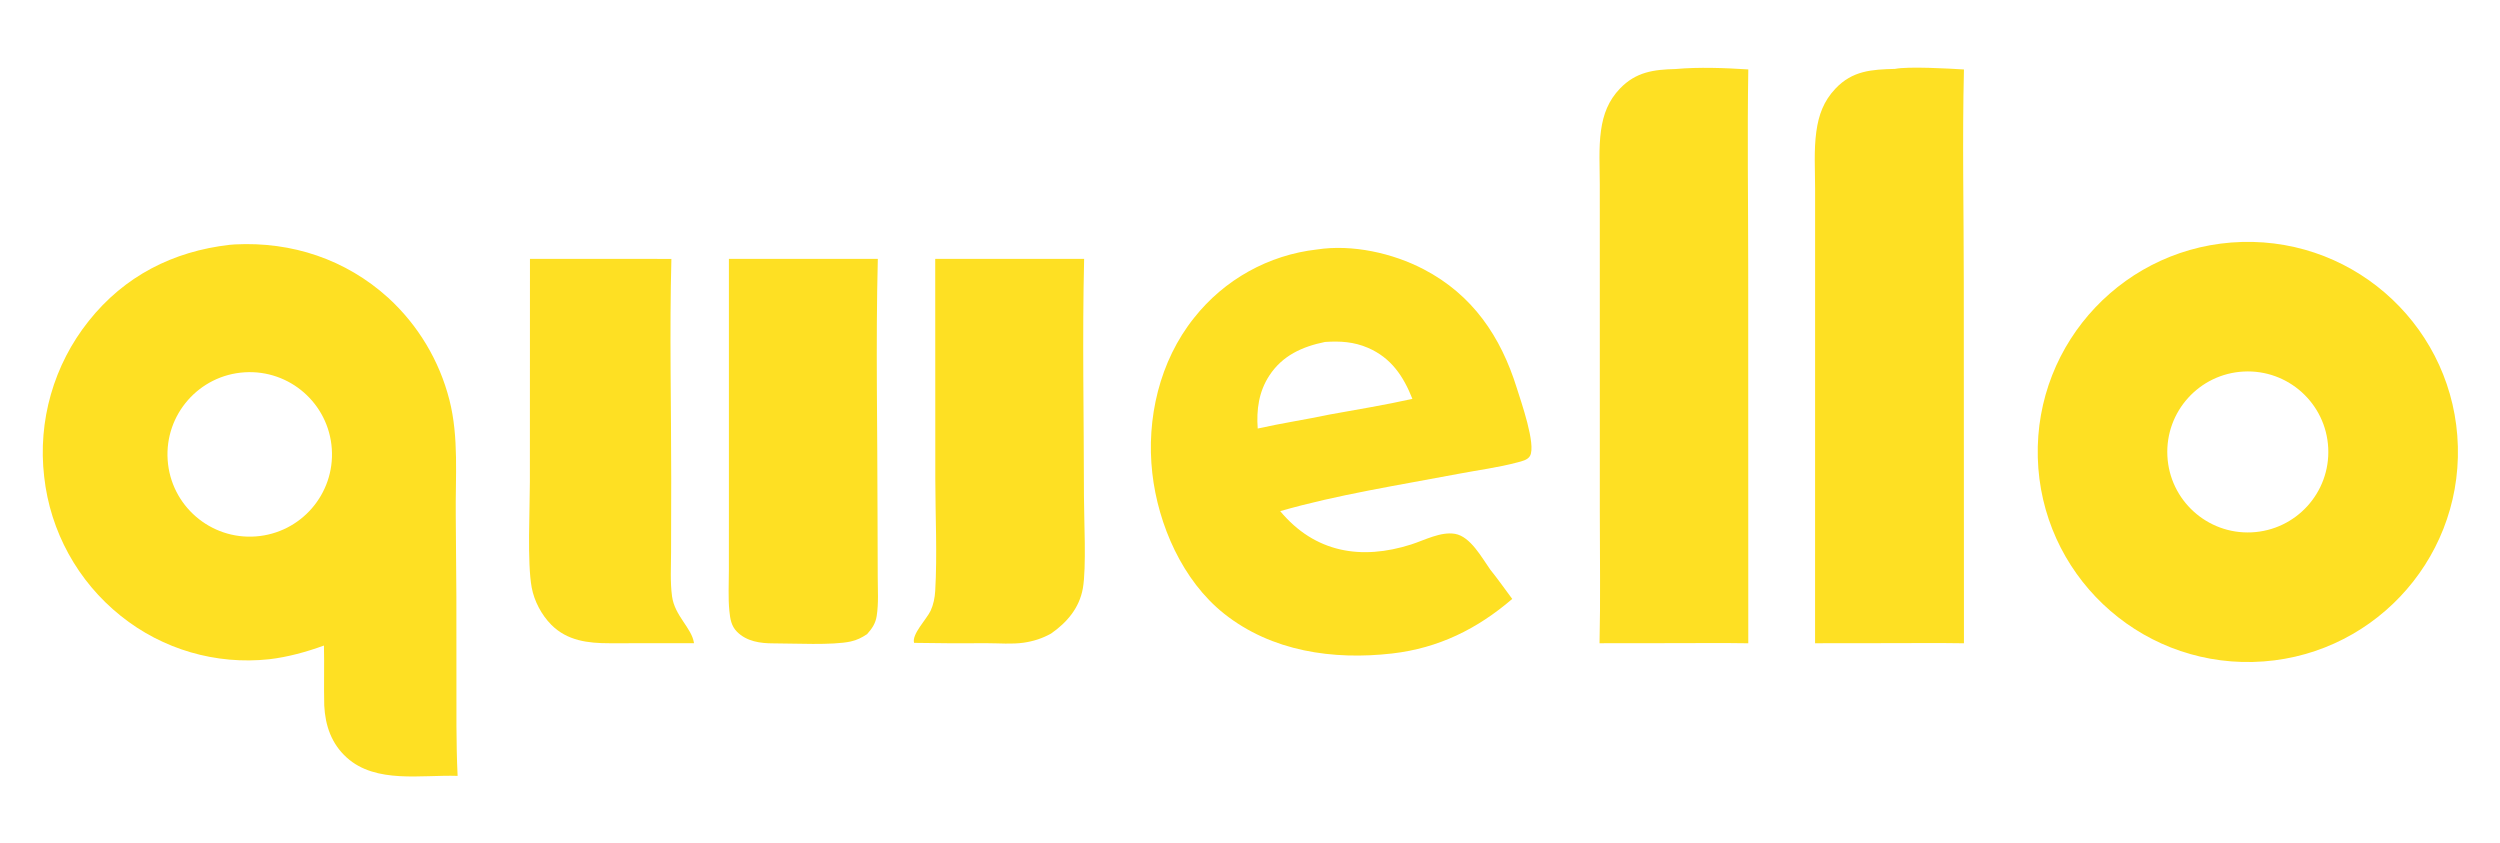 <?xml version="1.0" encoding="utf-8" ?><svg xmlns="http://www.w3.org/2000/svg" xmlns:xlink="http://www.w3.org/1999/xlink" width="1660" height="560" viewBox="0 0 1660 560"><path fill="#FEE023" d="M152.502 162.564C153.67 162.409 154.833 162.347 156.008 162.287C193.807 160.37 229.533 172.162 257.8 197.751C277.633 215.912 291.742 239.459 298.399 265.512C304.773 290.423 302.325 316.83 302.626 342.312C303.02 378.009 303.168 413.709 303.069 449.409C303.112 471.338 302.796 493.271 303.857 515.183C279.901 514.355 249.634 520.522 230.26 503.049C220.095 493.882 215.97 481.843 215.298 468.465C214.981 455.189 215.409 441.914 215.106 428.64C203.317 432.915 191.209 436.278 178.732 437.741C143.385 441.564 107.964 431.221 80.231 408.978C51.651 386.143 33.336 352.874 29.33 316.516C25.023 279.5 35.664 242.296 58.895 213.155C82.608 183.312 114.862 166.866 152.502 162.564ZM169.906 356.184C199.854 353.939 222.372 327.944 220.319 297.987C218.266 268.031 192.411 245.35 162.437 247.211C132.191 249.089 109.255 275.227 111.327 305.456C113.399 335.685 139.687 358.449 169.906 356.184Z"/><path fill="#FEE023" d="M1488.66 160.656C1565.79 158.499 1630.03 219.361 1632.02 296.491C1634.02 373.62 1573.01 437.719 1495.87 439.55C1418.95 441.376 1355.07 380.6 1353.09 303.7C1351.1 226.8 1411.75 162.805 1488.66 160.656ZM1494.98 353.488C1524.54 352.137 1547.38 327.041 1545.94 297.493C1544.51 267.945 1519.34 245.181 1489.79 246.702C1460.36 248.217 1437.71 273.254 1439.14 302.683C1440.57 332.111 1465.55 354.834 1494.98 353.488Z"/><path fill="#FEE023" d="M874.534 165.645C897.867 162.083 924.701 168.008 945.437 178.859C977.79 195.79 996.481 223.388 1007.14 257.605C1009.85 266.312 1020.1 295.288 1015.92 302.727C1014.38 305.462 1010.49 306.249 1007.68 307.003C994.912 310.427 981.21 312.185 968.185 314.666C929.401 322.052 887.892 328.49 850.058 339.397C873.059 367.025 903.886 372.098 937.021 361.528C945.878 358.703 956.672 352.831 966.16 354.481C976.429 356.267 983.906 370.311 989.575 378.281C994.633 384.549 999.302 391.236 1004.13 397.69C980.885 417.669 955.11 430.368 924.459 433.905C885.279 438.426 844.328 432.574 812.731 407.429C785.244 385.554 769.003 348.498 765.13 314.185C761.049 278.028 769.916 239.735 792.877 211.043C812.95 185.625 842.348 169.281 874.534 165.645ZM835.12 284.556C850.946 280.999 867.012 278.601 882.88 275.243C901.149 271.932 919.718 268.898 937.833 264.852C931.849 249.765 923.763 237.626 908.304 230.949C898.998 226.93 889.8 226.374 879.811 227.057C864.72 230.154 851.57 236.033 842.833 249.378C835.845 260.053 834.204 272.036 835.12 284.556Z"/><path fill="#FEE023" d="M1258.28 45.749C1267.13 43.969 1294.12 45.509 1304.06 46.132C1302.92 93.073 1303.95 140.304 1303.95 187.273L1304.06 427.141C1286.95 426.856 1269.81 427.077 1252.7 427.059L1205.21 427.113L1205.23 190.821L1205.23 125.292C1205.23 112.862 1204.34 99.654 1206.05 87.337C1207.6 76.201 1210.94 67.065 1218.79 58.783C1230.05 46.895 1242.89 46.125 1258.28 45.749Z"/><path fill="#FEE023" d="M1112.57 45.831C1128.13 44.44 1145.27 45.106 1160.87 46.1C1160.16 89.803 1160.81 133.638 1160.81 177.355L1160.86 427.139C1143.67 426.849 1126.43 427.077 1109.23 427.059L1062.09 427.111C1062.76 398.277 1062.28 369.352 1062.28 340.504L1062.27 184.33L1062.26 122.757C1062.26 110.919 1061.43 98.327 1063.07 86.603C1064.58 75.829 1068.02 66.76 1075.66 58.798C1086.27 47.739 1098.04 46.194 1112.57 45.831Z"/><path fill="#FEE023" d="M620.987 171.878L719.863 171.896C718.595 224.231 719.728 276.876 719.74 329.244C719.744 344.745 721.464 376.805 719.011 390.664C716.701 403.714 708.446 413.35 697.912 420.677C692.099 423.906 686.372 425.764 679.779 426.738C672.072 427.876 663.242 427.081 655.427 427.093C639.273 427.226 623.119 427.149 606.967 426.861C605.18 421.354 615.42 410.894 617.882 405.628C619.786 401.555 620.725 396.874 620.982 392.406C622.386 368.037 621.07 342.745 621.044 318.295L620.987 171.878Z"/><path fill="#FEE023" d="M483.99 171.878L582.872 171.896C581.436 228.575 582.686 285.628 582.682 342.349L582.811 383.065C582.841 391.57 583.442 400.586 582.129 408.992C581.35 413.979 579.101 417.292 575.802 420.997C572.364 423.381 568.979 425.039 564.872 425.948C552.889 428.6 527.016 427.183 513.565 427.197C504.845 427.206 495.762 425.944 489.35 419.468C485.538 415.617 484.842 410.984 484.313 405.762C483.422 396.957 483.973 387.649 483.971 378.784L483.993 328.936L483.99 171.878Z"/><path fill="#FEE023" d="M351.894 171.871L445.812 171.914C444.515 220.42 445.716 269.29 445.692 317.837L445.59 366.532C445.57 376.18 444.938 386.432 446.239 395.988C448.006 408.965 459.258 416.917 460.776 426.803L460.818 427.087L404.719 427.114C390.412 427.129 376.605 425.473 366.014 414.802C359.586 408.326 354.708 399.095 353.047 390.118C350.001 373.665 351.834 337.876 351.839 319.934L351.894 171.871Z"/></svg>